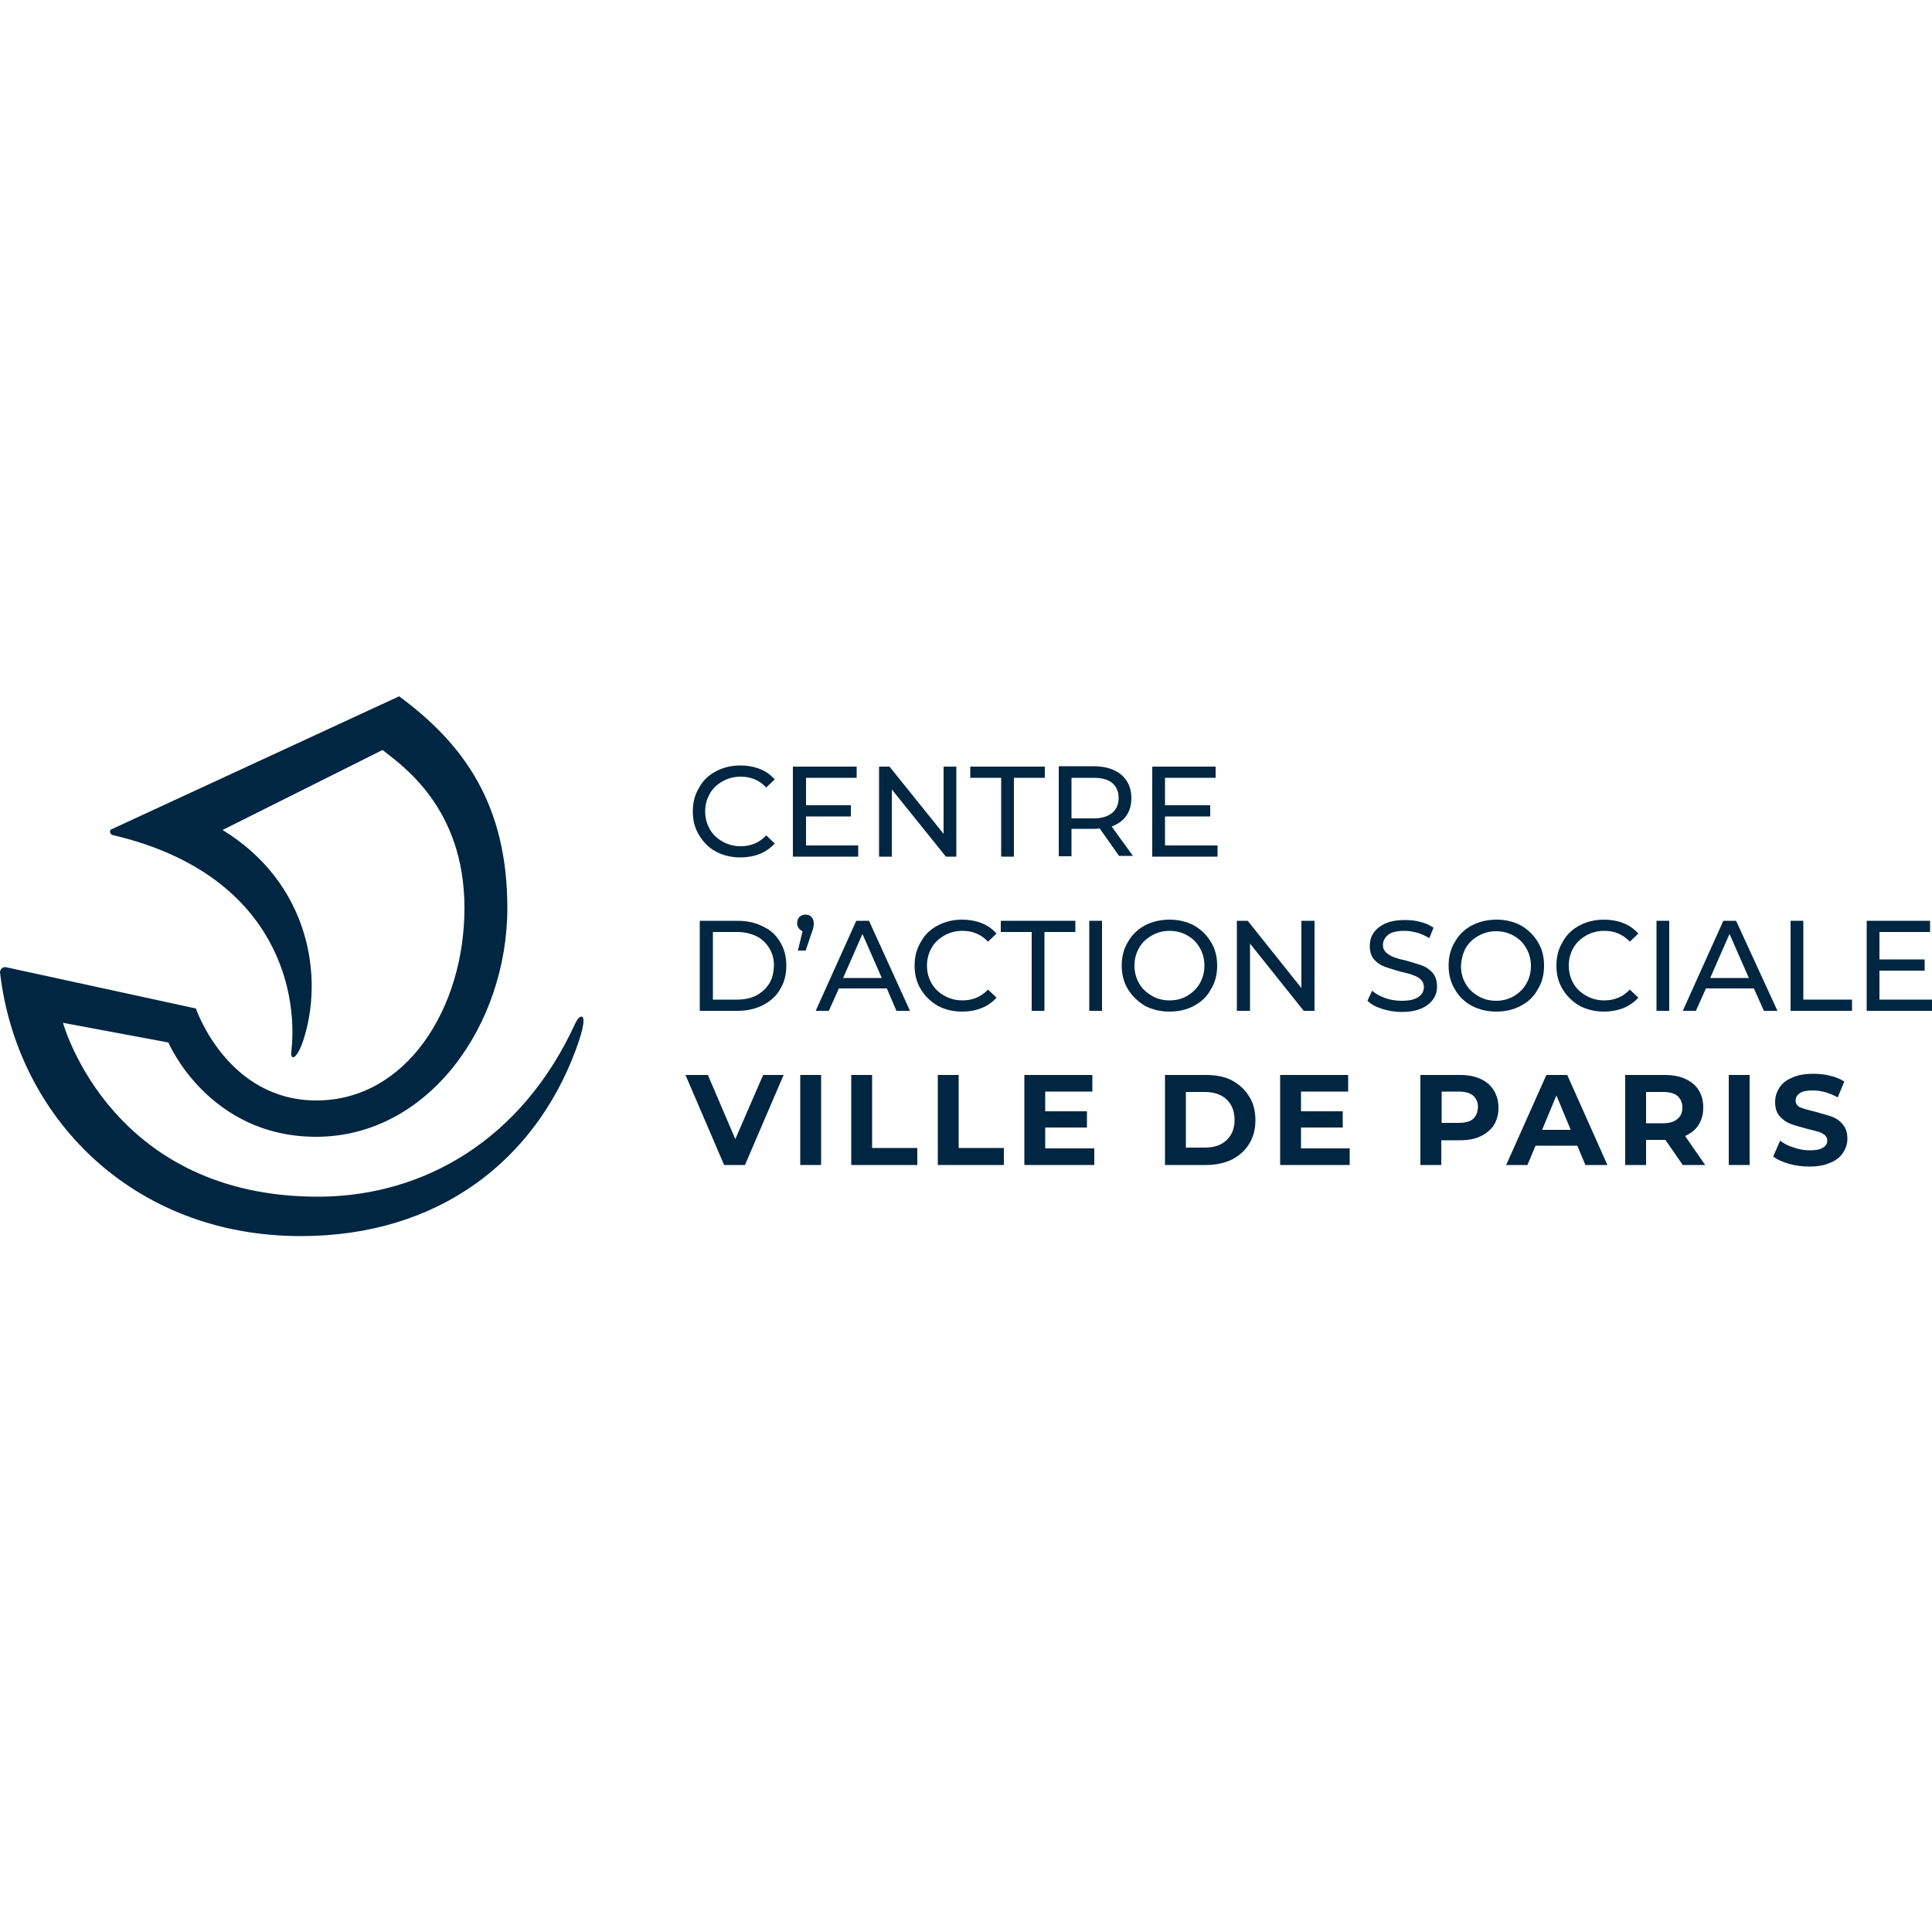<?xml version="1.0" encoding="UTF-8"?>
<!-- Generator: Adobe Illustrator 25.2.0, SVG Export Plug-In . SVG Version: 6.00 Build 0)  -->
<svg xmlns="http://www.w3.org/2000/svg" xmlns:xlink="http://www.w3.org/1999/xlink" version="1.1" id="Layer_2_1_" x="0px" y="0px" viewBox="0 0 500 500" style="enable-background:new 0 0 500 500;" xml:space="preserve">
<style type="text/css">
	.st0{fill:#002641;}
</style>
<g>
	<g>
		<path class="st0" d="M185.3,220.4c1.9,1,4,1.5,6.3,1.5c1.8,0,3.5-0.3,5-0.9c1.5-0.6,2.8-1.5,3.9-2.7l-2.2-2.1    c-1.8,1.9-4,2.8-6.6,2.8c-1.7,0-3.3-0.4-4.7-1.2c-1.4-0.8-2.5-1.8-3.3-3.2c-0.8-1.4-1.2-2.9-1.2-4.6c0-1.7,0.4-3.2,1.2-4.6    c0.8-1.4,1.9-2.4,3.3-3.2c1.4-0.8,3-1.2,4.7-1.2c2.6,0,4.8,0.9,6.6,2.8l2.2-2.1c-1.1-1.2-2.3-2.1-3.9-2.7c-1.5-0.6-3.2-0.9-5-0.9    c-2.3,0-4.4,0.5-6.3,1.5c-1.9,1-3.4,2.4-4.4,4.3c-1.1,1.8-1.6,3.8-1.6,6.1c0,2.3,0.5,4.3,1.6,6.1    C182,217.9,183.4,219.4,185.3,220.4z"></path>
		<polygon class="st0" points="222.1,218.8 208.6,218.8 208.6,211.3 220.2,211.3 220.2,208.4 208.6,208.4 208.6,201.3 221.7,201.3     221.7,198.4 205.2,198.4 205.2,221.7 222.1,221.7   "></polygon>
		<polygon class="st0" points="230.8,204.3 244.8,221.7 247.5,221.7 247.5,198.4 244.2,198.4 244.2,215.8 230.2,198.4 227.5,198.4     227.5,221.7 230.8,221.7   "></polygon>
		<polygon class="st0" points="259.1,221.7 262.4,221.7 262.4,201.3 270.4,201.3 270.4,198.4 251.1,198.4 251.1,201.3 259.1,201.3       "></polygon>
		<path class="st0" d="M287.7,213.9c1.6-0.6,2.9-1.5,3.8-2.8c0.9-1.3,1.3-2.8,1.3-4.6c0-2.5-0.9-4.5-2.6-6c-1.7-1.4-4.1-2.2-7.1-2.2    H274v23.3h3.3v-7.1h5.8c0.4,0,0.8,0,1.5-0.1l5,7.1h3.6L287.7,213.9z M283,211.8h-5.7v-10.5h5.7c2.1,0,3.7,0.4,4.8,1.3    c1.1,0.9,1.7,2.2,1.7,3.9c0,1.7-0.6,3-1.7,3.9C286.7,211.3,285.1,211.8,283,211.8z"></path>
		<polygon class="st0" points="315.1,218.8 301.5,218.8 301.5,211.3 313.2,211.3 313.2,208.4 301.5,208.4 301.5,201.3 314.6,201.3     314.6,198.4 298.2,198.4 298.2,221.7 315.1,221.7   "></polygon>
		<path class="st0" d="M197.5,239.8c-1.9-1-4.1-1.5-6.6-1.5h-9.8v23.3h9.8c2.5,0,4.6-0.5,6.6-1.5c1.9-1,3.4-2.3,4.4-4.1    c1.1-1.8,1.6-3.8,1.6-6.1c0-2.3-0.5-4.3-1.6-6.1C200.9,242.1,199.5,240.7,197.5,239.8z M199.1,254.5c-0.8,1.3-1.9,2.3-3.3,3.1    c-1.4,0.7-3.1,1.1-5,1.1h-6.3v-17.5h6.3c1.9,0,3.5,0.4,5,1.1c1.4,0.7,2.5,1.8,3.3,3.1c0.8,1.3,1.2,2.8,1.2,4.6    C200.2,251.7,199.9,253.2,199.1,254.5z"></path>
		<path class="st0" d="M208.5,246l1.6-4.7c0.2-0.6,0.4-1.1,0.4-1.4c0.1-0.3,0.1-0.6,0.1-1c0-0.6-0.2-1.2-0.6-1.6    c-0.4-0.4-0.9-0.6-1.5-0.6c-0.6,0-1.2,0.2-1.6,0.6c-0.4,0.4-0.6,1-0.6,1.6c0,0.5,0.1,0.9,0.4,1.3c0.3,0.4,0.6,0.6,1,0.8l-1.2,5    H208.5z"></path>
		<path class="st0" d="M232,261.6h3.5l-10.6-23.3h-3.3l-10.5,23.3h3.4l2.6-5.8h12.4L232,261.6z M218.2,253.1l5-11.4l5,11.4H218.2z"></path>
		<path class="st0" d="M254,260.9c1.5-0.6,2.8-1.5,3.9-2.7l-2.2-2.1c-1.8,1.9-4,2.8-6.6,2.8c-1.7,0-3.3-0.4-4.7-1.2    c-1.4-0.8-2.5-1.8-3.3-3.2c-0.8-1.4-1.2-2.9-1.2-4.6c0-1.7,0.4-3.2,1.2-4.6c0.8-1.4,1.9-2.4,3.3-3.2c1.4-0.8,3-1.2,4.7-1.2    c2.6,0,4.8,0.9,6.6,2.8l2.2-2.1c-1.1-1.2-2.3-2.1-3.9-2.7c-1.5-0.6-3.2-0.9-5-0.9c-2.3,0-4.4,0.5-6.3,1.5c-1.9,1-3.4,2.4-4.4,4.3    c-1.1,1.8-1.6,3.8-1.6,6.1c0,2.3,0.5,4.3,1.6,6.1c1.1,1.8,2.5,3.2,4.4,4.3c1.9,1,4,1.5,6.3,1.5C250.8,261.8,252.5,261.5,254,260.9    z"></path>
		<polygon class="st0" points="270.3,261.6 270.3,241.2 278.3,241.2 278.3,238.3 259,238.3 259,241.2 267,241.2 267,261.6   "></polygon>
		<rect x="281.9" y="238.3" class="st0" width="3.3" height="23.3"></rect>
		<path class="st0" d="M309,260.3c1.9-1,3.4-2.4,4.4-4.3c1.1-1.8,1.6-3.8,1.6-6.1c0-2.3-0.5-4.3-1.6-6.1c-1.1-1.8-2.5-3.2-4.4-4.3    c-1.9-1-4-1.5-6.3-1.5c-2.3,0-4.5,0.5-6.4,1.5c-1.9,1-3.4,2.5-4.4,4.3c-1.1,1.8-1.6,3.8-1.6,6.1c0,2.2,0.5,4.3,1.6,6.1    c1.1,1.8,2.6,3.2,4.4,4.3c1.9,1,4,1.5,6.4,1.5C305,261.8,307.2,261.3,309,260.3z M294.8,254.5c-0.8-1.4-1.2-2.9-1.2-4.6    c0-1.7,0.4-3.2,1.2-4.6c0.8-1.4,1.9-2.4,3.3-3.2c1.4-0.8,2.9-1.2,4.6-1.2c1.7,0,3.2,0.4,4.6,1.2c1.4,0.8,2.4,1.8,3.2,3.2    c0.8,1.4,1.2,2.9,1.2,4.6c0,1.7-0.4,3.2-1.2,4.6c-0.8,1.4-1.9,2.4-3.2,3.2c-1.4,0.8-2.9,1.2-4.6,1.2c-1.7,0-3.3-0.4-4.6-1.2    C296.7,256.9,295.6,255.9,294.8,254.5z"></path>
		<polygon class="st0" points="323.5,244.2 337.4,261.6 340.2,261.6 340.2,238.3 336.8,238.3 336.8,255.7 322.9,238.3 320.1,238.3     320.1,261.6 323.5,261.6   "></polygon>
		<path class="st0" d="M370.9,258.6c0.7-1,1-2.1,1-3.3c0-1.5-0.4-2.6-1.1-3.5c-0.8-0.9-1.7-1.5-2.7-1.9c-1.1-0.4-2.5-0.8-4.2-1.3    c-1.4-0.3-2.4-0.6-3.2-0.9c-0.8-0.3-1.4-0.7-2-1.2c-0.5-0.5-0.8-1.1-0.8-1.9c0-1.1,0.5-2,1.4-2.7c0.9-0.7,2.4-1,4.2-1    c1.1,0,2.2,0.2,3.3,0.5c1.1,0.3,2.1,0.8,3.1,1.4l1.1-2.7c-1-0.7-2.1-1.2-3.4-1.5c-1.3-0.4-2.7-0.5-4.1-0.5c-2,0-3.6,0.3-5,0.9    c-1.3,0.6-2.3,1.4-3,2.4c-0.7,1-1,2.1-1,3.4c0,1.5,0.4,2.7,1.1,3.5c0.8,0.9,1.7,1.5,2.8,1.9c1.1,0.4,2.5,0.8,4.2,1.3    c1.4,0.3,2.5,0.6,3.2,0.9c0.8,0.3,1.4,0.6,1.9,1.1c0.5,0.5,0.8,1.1,0.8,1.9c0,1.1-0.5,2-1.4,2.6c-1,0.7-2.4,1-4.3,1    c-1.5,0-2.9-0.2-4.3-0.7c-1.4-0.5-2.5-1.1-3.4-1.9l-1.2,2.6c0.9,0.9,2.2,1.6,3.8,2.1c1.6,0.5,3.3,0.8,5.1,0.8c2,0,3.6-0.3,5-0.9    C369.2,260.4,370.2,259.6,370.9,258.6z"></path>
		<path class="st0" d="M380.9,260.3c1.9,1,4,1.5,6.4,1.5c2.3,0,4.4-0.5,6.3-1.5c1.9-1,3.4-2.4,4.4-4.3c1.1-1.8,1.6-3.8,1.6-6.1    c0-2.3-0.5-4.3-1.6-6.1c-1.1-1.8-2.5-3.2-4.4-4.3c-1.9-1-4-1.5-6.3-1.5c-2.3,0-4.5,0.5-6.4,1.5c-1.9,1-3.4,2.5-4.4,4.3    c-1.1,1.8-1.6,3.8-1.6,6.1c0,2.2,0.5,4.3,1.6,6.1C377.5,257.8,379,259.3,380.9,260.3z M379.3,245.4c0.8-1.4,1.9-2.4,3.3-3.2    c1.4-0.8,2.9-1.2,4.6-1.2c1.7,0,3.2,0.4,4.6,1.2c1.4,0.8,2.4,1.8,3.2,3.2c0.8,1.4,1.2,2.9,1.2,4.6c0,1.7-0.4,3.2-1.2,4.6    c-0.8,1.4-1.9,2.4-3.2,3.2c-1.4,0.8-2.9,1.2-4.6,1.2c-1.7,0-3.3-0.4-4.6-1.2c-1.4-0.8-2.5-1.8-3.3-3.2c-0.8-1.4-1.2-2.9-1.2-4.6    C378.2,248.2,378.6,246.7,379.3,245.4z"></path>
		<path class="st0" d="M424,258.2l-2.2-2.1c-1.8,1.9-4,2.8-6.6,2.8c-1.7,0-3.3-0.4-4.7-1.2c-1.4-0.8-2.5-1.8-3.3-3.2    c-0.8-1.4-1.2-2.9-1.2-4.6c0-1.7,0.4-3.2,1.2-4.6c0.8-1.4,1.9-2.4,3.3-3.2c1.4-0.8,3-1.2,4.7-1.2c2.6,0,4.8,0.9,6.6,2.8l2.2-2.1    c-1.1-1.2-2.3-2.1-3.9-2.7c-1.5-0.6-3.2-0.9-5-0.9c-2.3,0-4.4,0.5-6.3,1.5c-1.9,1-3.4,2.4-4.4,4.3c-1.1,1.8-1.6,3.8-1.6,6.1    c0,2.3,0.5,4.3,1.6,6.1c1.1,1.8,2.5,3.2,4.4,4.3c1.9,1,4,1.5,6.3,1.5c1.8,0,3.5-0.3,5-0.9C421.6,260.3,422.9,259.4,424,258.2z"></path>
		<rect x="428.7" y="238.3" class="st0" width="3.3" height="23.3"></rect>
		<path class="st0" d="M449.3,238.3H446l-10.5,23.3h3.4l2.6-5.8h12.4l2.6,5.8h3.5L449.3,238.3z M442.6,253.1l5-11.4l5,11.4H442.6z"></path>
		<polygon class="st0" points="466.7,238.3 463.4,238.3 463.4,261.6 479.3,261.6 479.3,258.7 466.7,258.7   "></polygon>
		<polygon class="st0" points="486.4,258.7 486.4,251.2 498.1,251.2 498.1,248.3 486.4,248.3 486.4,241.2 499.5,241.2 499.5,238.3     483.1,238.3 483.1,261.6 500,261.6 500,258.7   "></polygon>
		<polygon class="st0" points="190.3,294.8 183.2,278.2 177.4,278.2 187.4,301.5 192.8,301.5 202.8,278.2 197.5,278.2   "></polygon>
		<rect x="207.1" y="278.2" class="st0" width="5.4" height="23.3"></rect>
		<polygon class="st0" points="225.7,278.2 220.3,278.2 220.3,301.5 237.4,301.5 237.4,297.1 225.7,297.1   "></polygon>
		<polygon class="st0" points="248.1,278.2 242.7,278.2 242.7,301.5 259.8,301.5 259.8,297.1 248.1,297.1   "></polygon>
		<polygon class="st0" points="270.5,291.8 281.3,291.8 281.3,287.6 270.5,287.6 270.5,282.5 282.7,282.5 282.7,278.2 265.1,278.2     265.1,301.5 283.2,301.5 283.2,297.2 270.5,297.2   "></polygon>
		<path class="st0" d="M318.8,279.6c-1.9-1-4.2-1.4-6.7-1.4h-10.6v23.3h10.6c2.5,0,4.8-0.5,6.7-1.4c1.9-1,3.4-2.3,4.5-4.1    c1.1-1.8,1.6-3.8,1.6-6.1c0-2.3-0.5-4.4-1.6-6.1C322.2,282,320.7,280.6,318.8,279.6z M317.4,295.1c-1.4,1.3-3.2,1.9-5.6,1.9h-4.9    v-14.4h4.9c2.3,0,4.2,0.6,5.6,1.9c1.4,1.3,2.1,3.1,2.1,5.3C319.5,292.1,318.8,293.8,317.4,295.1z"></path>
		<polygon class="st0" points="336.7,291.8 347.5,291.8 347.5,287.6 336.7,287.6 336.7,282.5 348.9,282.5 348.9,278.2 331.3,278.2     331.3,301.5 349.3,301.5 349.3,297.2 336.7,297.2   "></polygon>
		<path class="st0" d="M383.1,279.2c-1.5-0.7-3.3-1-5.4-1h-10.1v23.3h5.4v-6.4h4.7c2.1,0,3.9-0.3,5.4-1c1.5-0.7,2.7-1.7,3.5-2.9    c0.8-1.3,1.2-2.8,1.2-4.5c0-1.7-0.4-3.2-1.2-4.5C385.8,280.9,384.7,279.9,383.1,279.2z M381.2,289.6c-0.8,0.7-2.1,1-3.7,1h-4.4    v-8.1h4.4c1.6,0,2.8,0.3,3.7,1c0.8,0.7,1.3,1.7,1.3,3C382.4,287.9,382,288.9,381.2,289.6z"></path>
		<path class="st0" d="M400.2,278.2l-10.4,23.3h5.5l2.1-5h10.8l2.1,5h5.7l-10.4-23.3H400.2z M399.1,292.4l3.7-8.9l3.7,8.9H399.1z"></path>
		<path class="st0" d="M439.6,291.1c0.8-1.3,1.2-2.7,1.2-4.5s-0.4-3.2-1.2-4.5c-0.8-1.3-2-2.2-3.5-2.9c-1.5-0.7-3.3-1-5.4-1h-10.1    v23.3h5.4V295h4.7h0.3l4.5,6.5h5.8l-5.2-7.5C437.6,293.3,438.8,292.4,439.6,291.1z M434.1,289.6c-0.8,0.7-2.1,1.1-3.7,1.1H426    v-8.1h4.4c1.6,0,2.8,0.3,3.7,1c0.8,0.7,1.3,1.7,1.3,3C435.4,287.9,435,288.9,434.1,289.6z"></path>
		<rect x="447.4" y="278.2" class="st0" width="5.4" height="23.3"></rect>
		<path class="st0" d="M474.1,289c-1.1-0.4-2.6-0.8-4.4-1.3c-1.7-0.4-3-0.8-3.8-1.1c-0.8-0.4-1.2-1-1.2-1.8s0.4-1.4,1.1-1.9    c0.7-0.5,1.8-0.7,3.3-0.7c2.2,0,4.3,0.6,6.5,1.8l1.7-4.1c-1.1-0.7-2.3-1.2-3.7-1.5c-1.4-0.4-2.9-0.5-4.4-0.5c-2.1,0-3.9,0.3-5.4,1    c-1.5,0.6-2.6,1.5-3.3,2.6c-0.7,1.1-1.1,2.3-1.1,3.7c0,1.6,0.4,2.8,1.2,3.7c0.8,0.9,1.8,1.6,2.9,2c1.1,0.4,2.6,0.8,4.4,1.3    c1.2,0.3,2.1,0.5,2.7,0.7c0.7,0.2,1.2,0.5,1.7,0.9c0.4,0.4,0.6,0.8,0.6,1.4c0,0.8-0.4,1.4-1.1,1.8c-0.7,0.5-1.9,0.7-3.4,0.7    c-1.4,0-2.7-0.2-4.1-0.7c-1.4-0.4-2.6-1-3.6-1.8l-1.8,4.1c1,0.8,2.4,1.4,4.1,1.9c1.7,0.5,3.5,0.7,5.3,0.7c2.1,0,3.9-0.3,5.4-1    c1.5-0.6,2.6-1.5,3.3-2.6c0.7-1.1,1.1-2.3,1.1-3.6c0-1.6-0.4-2.8-1.2-3.7C476.2,290.1,475.2,289.4,474.1,289z"></path>
		<path class="st0" d="M150.5,263.1c-0.5,0-1,0.5-1.6,1.7c-13.8,30.2-39.2,44.7-66.1,44.9C29.3,310,16.7,266,16.3,264.7l27.3,5.1    c0.1,0.4,10.6,24.4,38.2,24.4c29.2,0,49.5-29.1,49.5-59.2c0-27.1-11.5-42.6-28-54.8l-74.4,34.4c-0.3,0.1-0.4,0.3-0.4,0.5    c-0.1,0.4,0.2,0.9,0.6,1c41.2,9.6,48.2,39.2,46.3,56c-0.3,2.5,1.4,2.1,3-2.6c5.6-16.7,1.6-41-20.8-54.7    c13.8-6.9,27.6-13.8,41.4-20.7c4.9,3.9,21.2,14.8,21.2,40.9c0,26-15.1,49.8-38.3,49.8c-23,0-31.1-23.5-31.2-23.8L1.5,250.3    c-0.2,0-0.3,0-0.4,0c-0.6,0.1-1.1,0.7-1.1,1.3c4.3,37.5,34.3,68.3,77.8,68.3c36.1,0,60.6-19.9,71.1-47.9    C151.4,265.4,151.3,263.1,150.5,263.1z"></path>
	</g>
</g>
</svg>

